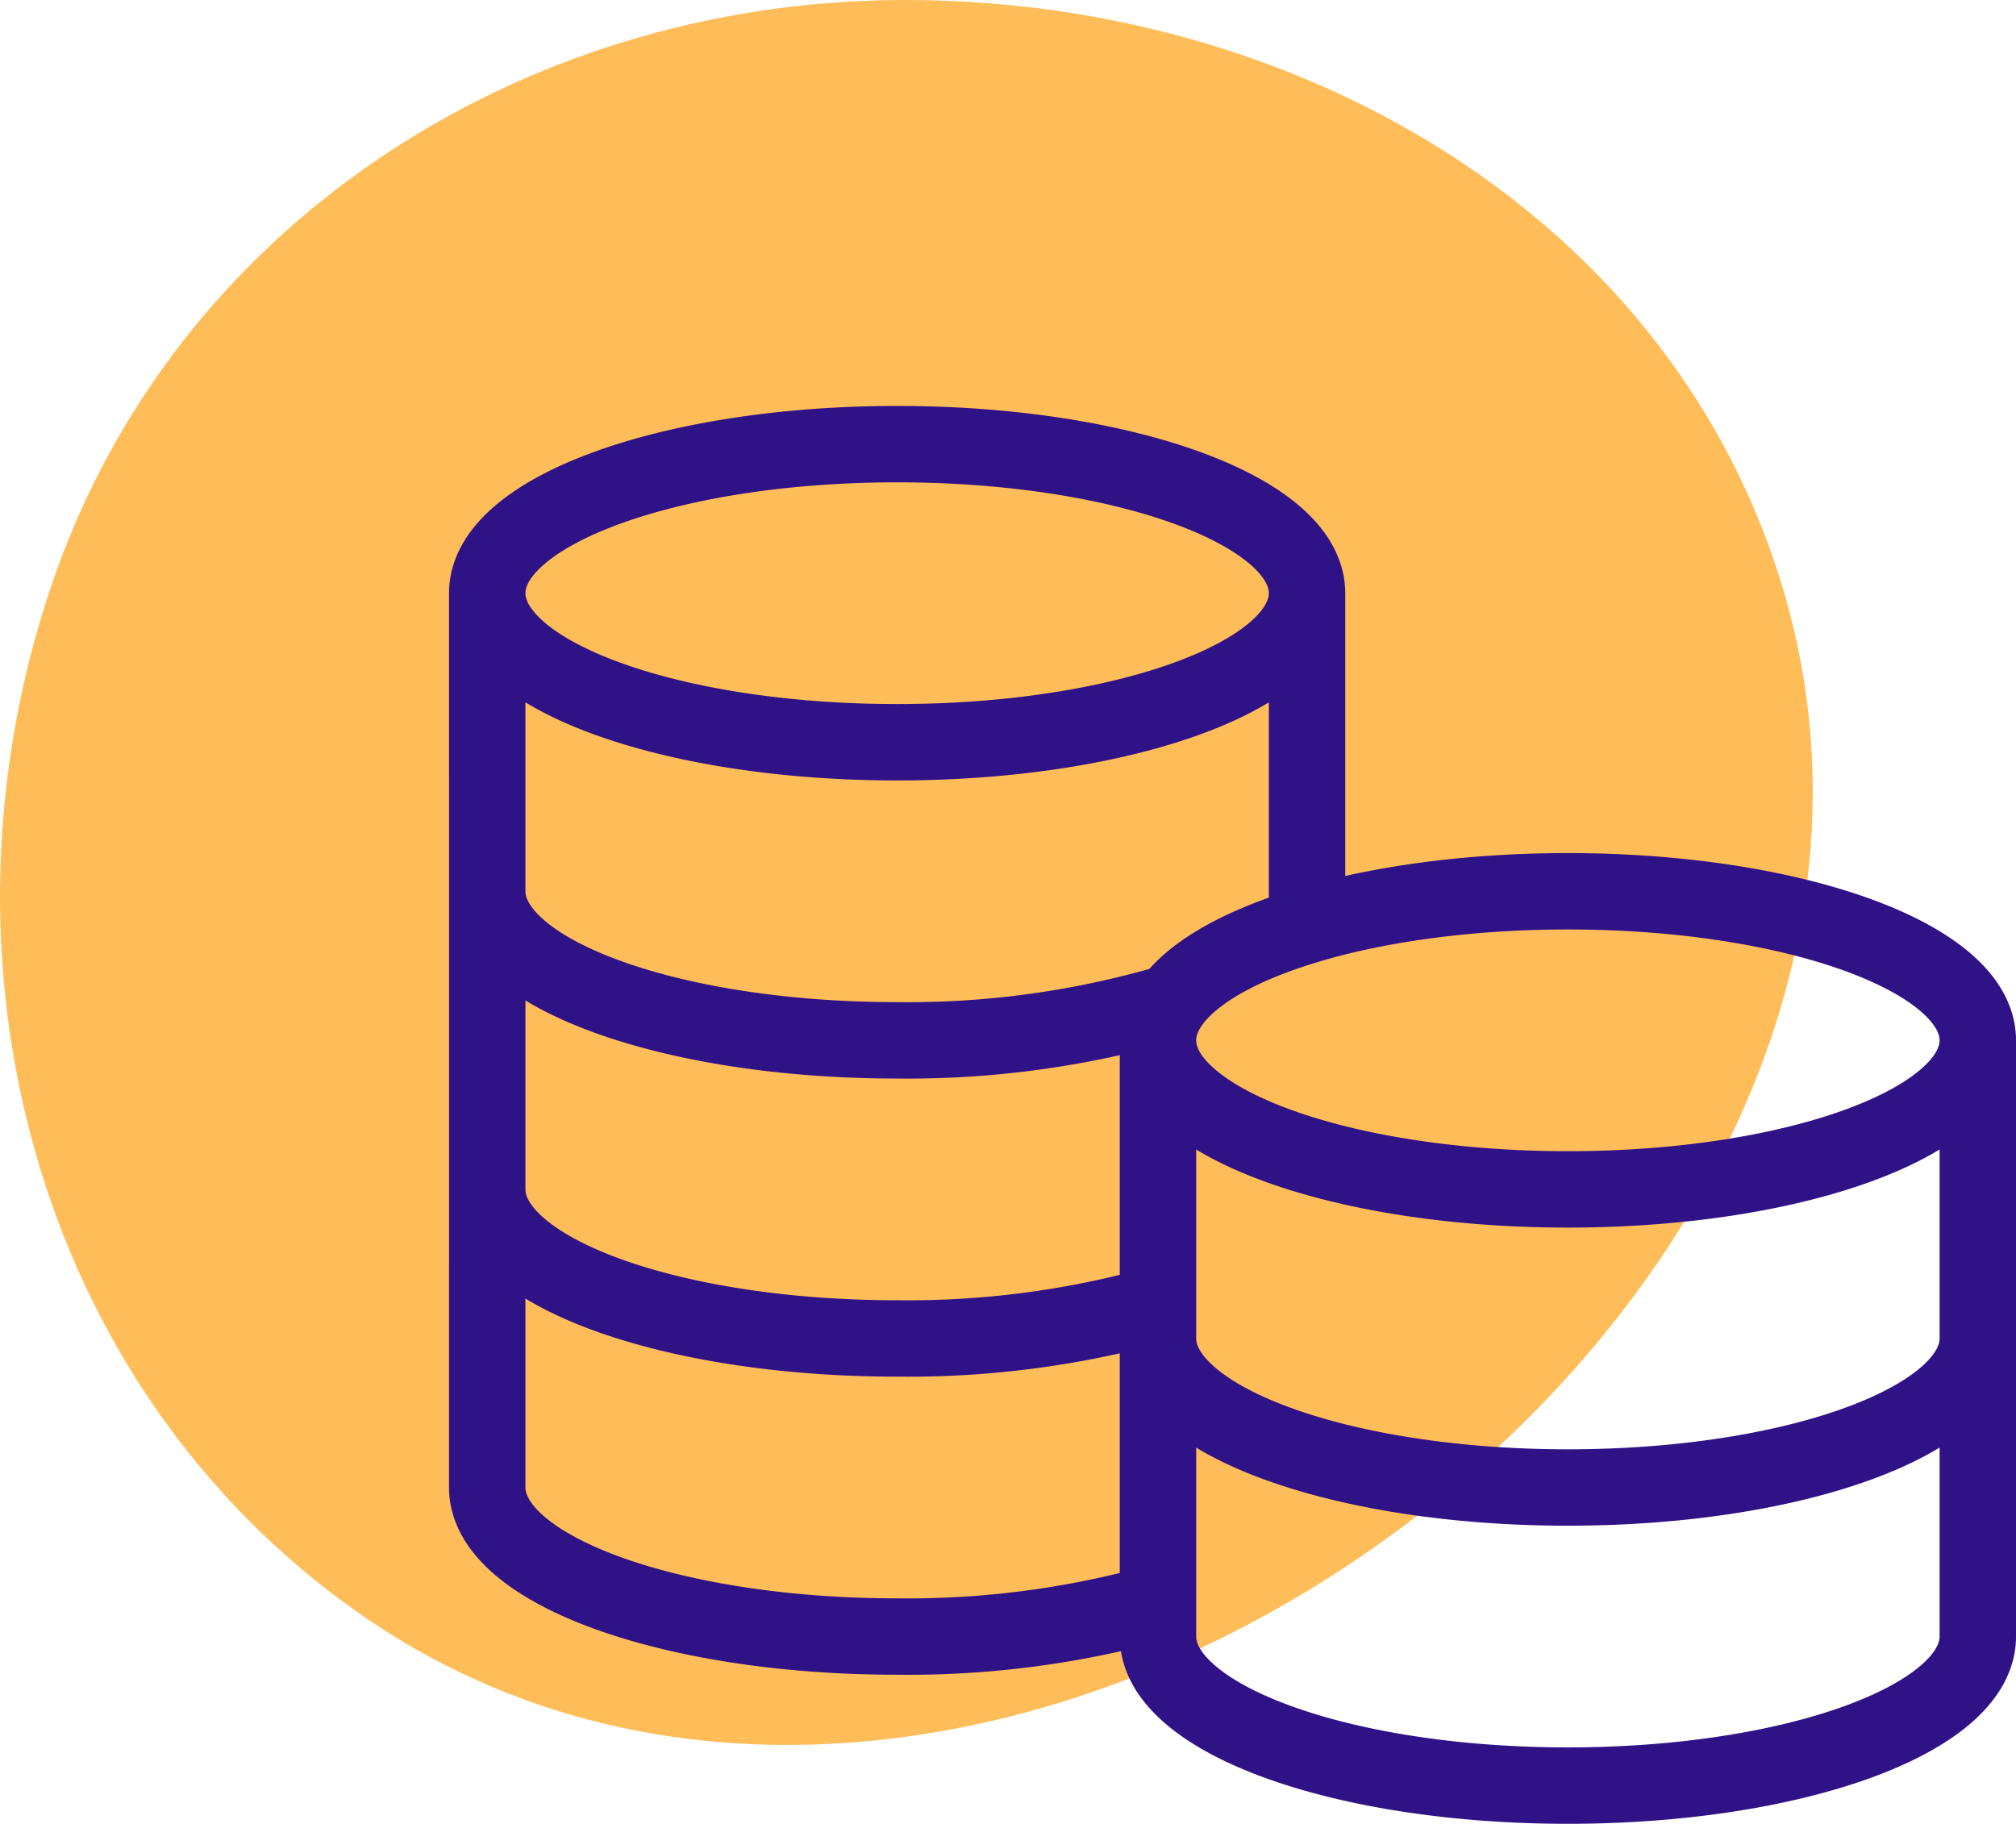 <?xml version="1.0" encoding="UTF-8"?> <svg xmlns="http://www.w3.org/2000/svg" viewBox="0 0 118.72 107.406"><path fill="#ffbd59" d="M52.965.001c22.815-.135 44.864 12.17 51.8 33.905 6.838 21.43-4.732 43.344-22.928 56.569s-42.568 17.4-60.92 4.373C2.005 81.419-4.41 56.481 3.017 34.507 10.179 13.307 30.595.133 52.967.001" data-name="Path 12"></path><path fill="none" stroke="#301287" stroke-linecap="round" stroke-linejoin="round" stroke-width="4.5" d="M76.97 34.934c0 4.848-10.807 8.778-24.139 8.778s-24.139-3.93-24.139-8.778m48.278 0c0-4.848-10.808-8.778-24.139-8.778s-24.139 3.93-24.139 8.778m48.278 0v19.562c-5.361 1.61-8.778 4.045-8.778 6.771m-39.5-26.333V87.6c0 4.848 10.807 8.778 24.139 8.778a54.869 54.869 0 0 0 15.361-2.006v-33.1m-39.5-8.783c0 4.848 10.807 8.778 24.139 8.778a54.869 54.869 0 0 0 15.361-2.011m-39.5 10.789c0 4.848 10.807 8.778 24.139 8.778a54.869 54.869 0 0 0 15.361-2.007m48.278-15.549c0 4.848-10.807 8.778-24.139 8.778s-24.139-3.93-24.139-8.778m48.278 0c0-4.848-10.807-8.778-24.139-8.778s-24.139 3.93-24.139 8.778m48.278 0v35.111c0 4.848-10.808 8.778-24.139 8.778s-24.139-3.93-24.139-8.778V61.267m48.278 17.556c0 4.848-10.807 8.778-24.139 8.778s-24.139-3.931-24.139-8.778" data-name="coins"></path></svg> 